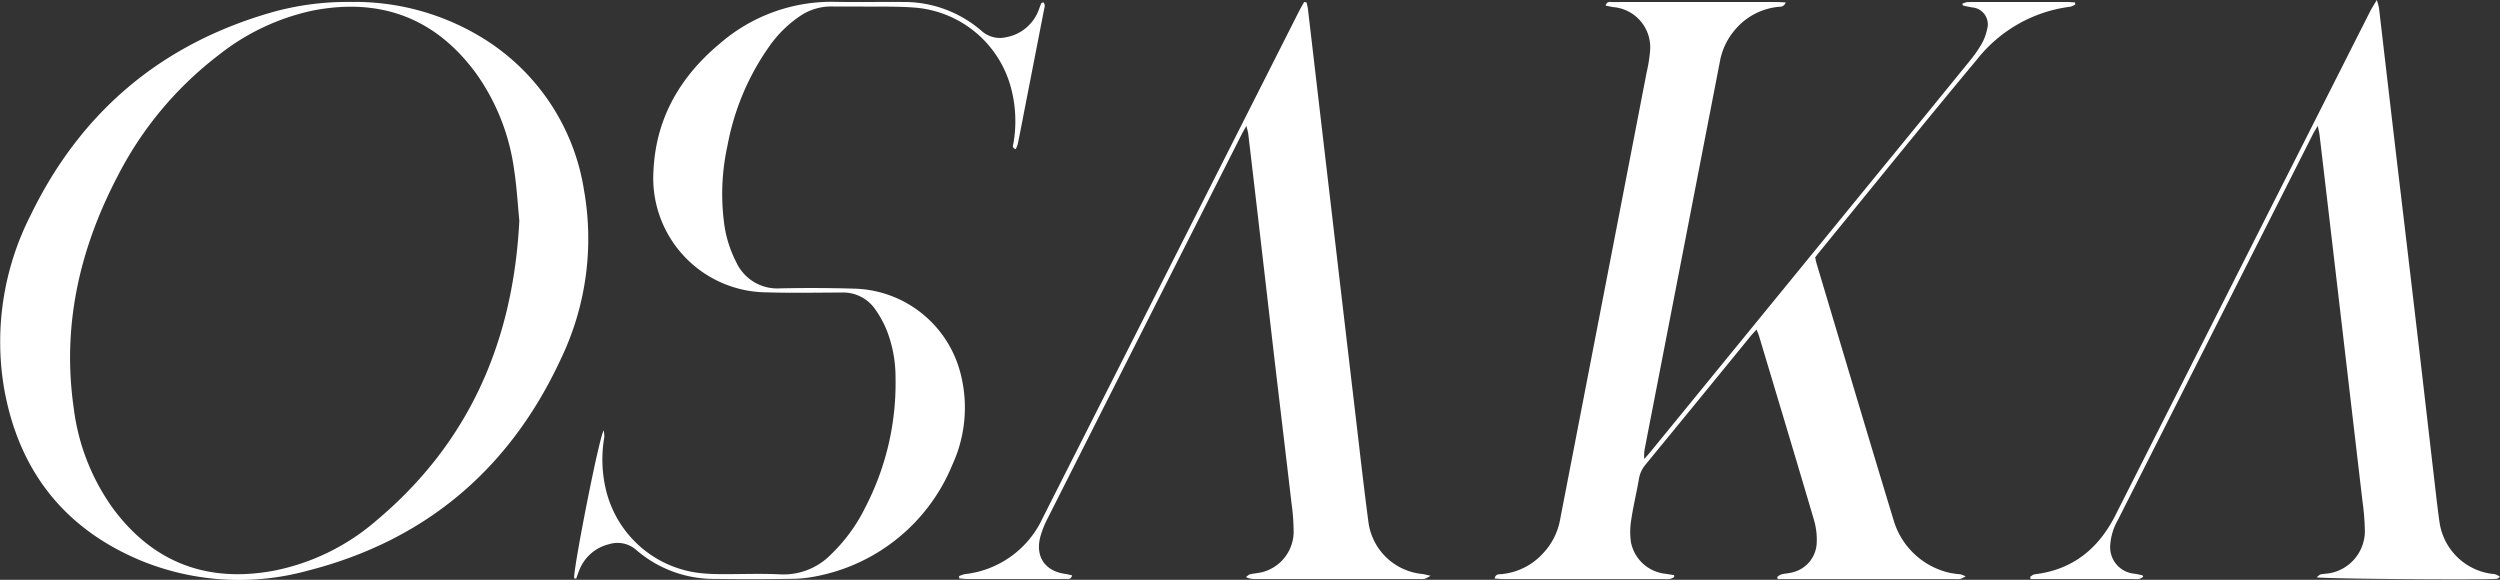 <svg xmlns="http://www.w3.org/2000/svg" width="323.384" height="75" viewBox="0 0 323.384 75">
  <rect x="0" y="0" width="323.384" height="75" fill="#333333" stroke="none"/>
  <g id="OSAKA" transform="translate(-427.344 -415.456)">
    <path id="Path_12744" data-name="Path 12744" d="M1137.257,416.587c-.015-.083-.03-.165-.044-.248-.362-.021-.725-.059-1.087-.06q-4.807-.007-9.614,0c-1.081,0-2.162-.011-3.243.013a2.265,2.265,0,0,0-.645.226c.087.159.1.217.125.223.372.083.745.164,1.12.235a2.2,2.2,0,0,1,1.974,2.829,6.5,6.5,0,0,1-.727,1.932,17.537,17.537,0,0,1-1.6,2.263q-5.882,7.234-11.792,14.445-14.691,17.984-29.381,35.968c-.273.335-.564.656-.846.984a5.1,5.1,0,0,1,.108-1.573q4.83-24.876,9.656-49.752a8.577,8.577,0,0,1,1.856-4.055,8.383,8.383,0,0,1,5.637-3.1c.344-.036.774.049,1.048-.581-.514-.023-.912-.055-1.311-.055q-7.587-.005-15.173,0c-1.969,0-3.938-.007-5.907.008-.311,0-.718-.155-.917.449.338.069.656.151.979.2a5.222,5.222,0,0,1,4.775,5.664,19.455,19.455,0,0,1-.436,2.737q-5.592,28.913-11.19,57.824a8.546,8.546,0,0,1-2.187,4.393,8.257,8.257,0,0,1-5.459,2.731c-.321.025-.7-.021-.843.566.42.027.784.071,1.147.071q10.424.006,20.849,0a3.669,3.669,0,0,0,.693-.015,2.554,2.554,0,0,0,.547-.243l-.009-.251c-.392-.06-.784-.125-1.177-.181a5.092,5.092,0,0,1-4.4-4.031,9.292,9.292,0,0,1,.034-2.982c.259-1.753.687-3.481.986-5.229a3.827,3.827,0,0,1,.843-1.858q6.8-8.282,13.565-16.586c.236-.289.5-.556.814-.905.139.369.249.611.324.863,2.382,7.943,4.776,15.882,7.119,23.836a9.113,9.113,0,0,1,.337,2.849,4.075,4.075,0,0,1-3.01,3.831c-.509.16-1.063.171-1.585.3a1.91,1.91,0,0,0-.531.347l.094.258h22.9a3.5,3.5,0,0,0,.693-.016,3.746,3.746,0,0,0,.7-.342,4.515,4.515,0,0,0-.683-.262,12.731,12.731,0,0,1-1.374-.188,9.841,9.841,0,0,1-7.262-6.813c-3.354-11.033-6.637-22.089-9.944-33.136-.086-.288-.142-.586-.2-.852.156-.206.267-.363.388-.512,6.838-8.372,13.616-16.794,20.543-25.092a18.284,18.284,0,0,1,12.107-6.831A2.229,2.229,0,0,0,1137.257,416.587Z" transform="translate(-441.46 -0.564)" fill="#fff"/>
    <path id="Path_12745" data-name="Path 12745" d="M502.894,440.667a28.193,28.193,0,0,0-13.415-19.9,31.568,31.568,0,0,0-16.893-4.486,35.854,35.854,0,0,0-10.067,1.335c-14.326,4.093-24.752,12.9-31.228,26.279a36.051,36.051,0,0,0-3.449,22.178c1.839,10.71,7.74,18.346,17.832,22.511a33.5,33.5,0,0,0,21.48,1.261c15.238-3.889,26.141-13.152,32.736-27.379A35.913,35.913,0,0,0,502.894,440.667Zm-26.87,42.7a28.711,28.711,0,0,1-13.28,6.488c-8.491,1.573-15.474-.979-20.695-7.938a28.1,28.1,0,0,1-5.168-13.11c-1.532-10.625.752-20.562,5.662-29.965a46.129,46.129,0,0,1,13.093-15.7,29.433,29.433,0,0,1,12.252-5.766c8.68-1.656,15.771.963,21.035,8.137a27.9,27.9,0,0,1,4.926,12.478c.34,2.205.462,4.444.673,6.565C493.737,460.165,488.043,473.289,476.024,483.368Z" transform="translate(0 -0.571)" fill="#fff"/>
    <path id="Path_12746" data-name="Path 12746" d="M887.616,483.558c-.642-4.9-1.192-9.8-1.771-14.709q-1.511-12.817-3.008-25.635-1.521-12.99-3.04-25.981c-.034-.288-.113-.572-.171-.857l-.322-.068c-.233.424-.479.841-.7,1.272q-16.558,32.745-33.126,65.486a12.618,12.618,0,0,1-10.084,7.252,3.627,3.627,0,0,0-.739.263l.047.289c.362.025.723.072,1.084.073,2.471.006,4.942,0,7.413,0,1.737,0,3.475.007,5.212-.007.308,0,.711.137.885-.457-.3-.067-.574-.152-.855-.189-2.625-.347-3.928-2.2-3.271-4.771a12.328,12.328,0,0,1,.978-2.463q12.514-24.8,25.056-49.591c.169-.334.363-.656.629-1.134.11.462.206.746.241,1.037q.607,5.115,1.2,10.232,1.088,9.37,2.175,18.741c.733,6.246,1.489,12.489,2.214,18.736a27.593,27.593,0,0,1,.283,3.918,5.433,5.433,0,0,1-3.835,5c-.58.186-1.213.2-1.811.343-.192.045-.351.235-.525.358a2.313,2.313,0,0,0,1.115.244q10.656,0,21.312,0a3.384,3.384,0,0,0,.693-.016,4.206,4.206,0,0,0,.77-.4c-.561-.119-.839-.2-1.123-.234A7.781,7.781,0,0,1,887.616,483.558Z" transform="translate(-283.265 -0.592)" fill="#fff"/>
    <path id="Path_12747" data-name="Path 12747" d="M1349.345,489.684a7.872,7.872,0,0,1-6.748-6.531c-.254-1.717-.441-3.444-.642-5.168-.729-6.247-1.442-12.5-2.176-18.741q-1.33-11.323-2.682-22.643-1.183-10.058-2.351-20.118a8.849,8.849,0,0,0-.285-1.026c-.381.647-.646,1.044-.86,1.467q-16.48,32.591-32.953,65.185c-2.182,4.316-5.526,7.054-10.448,7.636-.2.024-.386.211-.578.322l.068.288h13.266a4.384,4.384,0,0,0,.808-.019,1.678,1.678,0,0,0,.484-.279c-.073-.127-.086-.184-.111-.189-.334-.07-.668-.146-1.005-.2a3.441,3.441,0,0,1-3.147-3.759,7.476,7.476,0,0,1,.979-3.18q12.636-25,25.275-50c.147-.291.332-.563.588-.995.1.526.192.86.232,1.2q1.395,11.84,2.779,23.681t2.771,23.682a30.783,30.783,0,0,1,.31,3.918,5.552,5.552,0,0,1-4.329,5.344c-.447.108-.922.1-1.373.192-.173.037-.316.216-.542.381.747.206,22.309.36,23.34.188.129-.021.24-.147.381-.239A1.634,1.634,0,0,0,1349.345,489.684Z" transform="translate(-599.67)" fill="#fff"/>
    <path id="Path_12748" data-name="Path 12748" d="M721.262,464.662a14.574,14.574,0,0,0-13.947-11.32q-4.746-.139-9.5-.033a5.829,5.829,0,0,1-5.627-3.34,15.327,15.327,0,0,1-1.632-5.4,29.047,29.047,0,0,1,.486-9.784,32.427,32.427,0,0,1,5.344-12.708,15.4,15.4,0,0,1,4.005-3.977,7.131,7.131,0,0,1,4.142-1.254c1.235.026,2.471-.008,3.707.008,2.354.03,4.718-.047,7.06.14a14.03,14.03,0,0,1,12.287,9.956,16.733,16.733,0,0,1,.438,7.564c-.044.279-.257.612.295.79a4.248,4.248,0,0,0,.27-.7c.336-1.663.654-3.331.979-5q1.2-6.133,2.393-12.266c.065-.339.237-.72-.081-1.039-.133.065-.236.082-.259.133-.109.245-.2.5-.292.753a5.539,5.539,0,0,1-4.187,3.622,3.555,3.555,0,0,1-3.242-.8,15.313,15.313,0,0,0-10.211-3.743c-2.9-.029-5.793.039-8.688-.018a22.05,22.05,0,0,0-14.921,5.363c-5.121,4.256-8.288,9.615-8.619,16.406a14.783,14.783,0,0,0,14.716,15.809c3.2.1,6.409.029,9.614.023a5.043,5.043,0,0,1,4.3,2.1,13.769,13.769,0,0,1,1.554,2.821,16.73,16.73,0,0,1,1.123,6.116,34.853,34.853,0,0,1-3.955,16.84,21.594,21.594,0,0,1-4.351,5.958,8.581,8.581,0,0,1-6.565,2.623c-2.5-.127-5.018-.021-7.528-.031-.771,0-1.545-.023-2.314-.083A14.16,14.16,0,0,1,675.38,479.65a16.841,16.841,0,0,1-.278-7.12,3.9,3.9,0,0,0-.088-.844c-.622.968-3.964,18.108-3.817,19.113l.256.068c.125-.342.238-.689.376-1.025a5.518,5.518,0,0,1,3.929-3.452,3.651,3.651,0,0,1,3.469.754,15.378,15.378,0,0,0,10.213,3.748q4.922.063,9.846-.009a16.874,16.874,0,0,0,3.443-.379,23.933,23.933,0,0,0,17.4-14.4A17.653,17.653,0,0,0,721.262,464.662Z" transform="translate(-169.584 -0.551)" fill="#fff"/>
  </g>
</svg>
